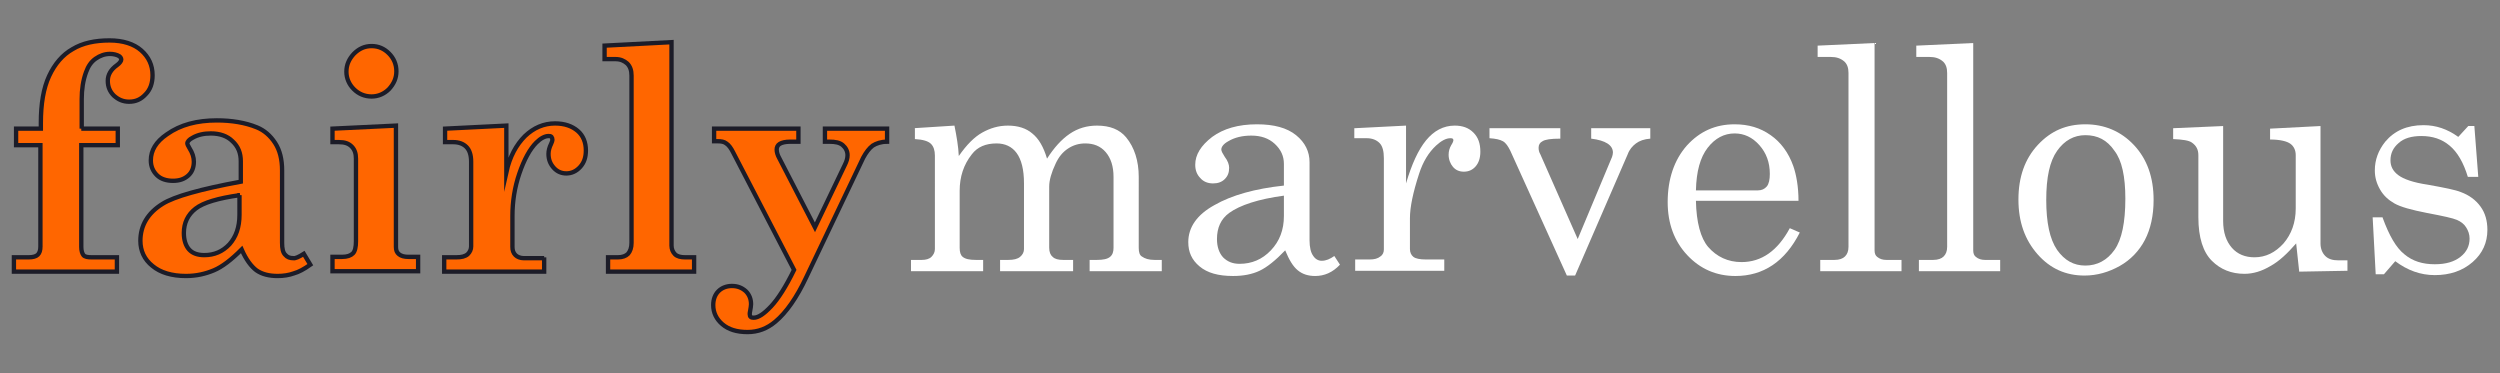 <?xml version="1.0" encoding="utf-8"?>
<!-- Generator: Adobe Illustrator 19.2.1, SVG Export Plug-In . SVG Version: 6.00 Build 0)  -->
<svg version="1.1" id="Layer_1" xmlns="http://www.w3.org/2000/svg" xmlns:xlink="http://www.w3.org/1999/xlink" x="0px" y="0px"
	 viewBox="0 0 575.2 85.9" style="enable-background:new 0 0 575.2 85.9;" xml:space="preserve">
<rect x="0" y="0" width="575.2" height="85.9" fill="#808080" stroke="none"/>
<style type="text/css">
	.st0{fill:#FF6600;stroke:#1C1C28;stroke-miterlimit:10;}
	.st1{fill:#FFFFFF;}
</style>
<g>
	<path class="st0" d="M18.7,29.6h8.4v3.8h-8.4v23.4c0,0.9,0.2,1.5,0.5,1.9s1,0.5,1.9,0.5h5.8v3.3H3.2v-3.3h3.4c1,0,1.7-0.2,2.1-0.6
		c0.4-0.4,0.6-1,0.6-1.9V33.4H3.7v-3.8h5.7v-1.3c0-4.4,0.6-8,1.9-10.8c1.3-2.8,3.1-4.9,5.4-6.2c2.3-1.4,5.2-2,8.5-2
		c3.1,0,5.6,0.8,7.3,2.3c1.7,1.5,2.6,3.4,2.6,5.7c0,1.8-0.5,3.3-1.6,4.4c-1.1,1.2-2.3,1.7-3.8,1.7c-1.4,0-2.5-0.5-3.5-1.4
		c-0.9-0.9-1.4-2-1.4-3.4c0-1.4,0.7-2.6,2.1-3.6c0.7-0.5,1-1,1-1.3c0-0.3-0.2-0.6-0.5-0.8c-0.5-0.3-1.3-0.5-2.1-0.5
		c-1.2,0-2.3,0.4-3.3,1.1c-1,0.7-1.7,1.7-2.2,3.1c-0.7,1.9-1,4-1,6.2V29.6z"/>
	<path class="st0" d="M69.9,58.4l1.5,2.5c-1.4,1-2.7,1.7-3.8,2c-1.1,0.4-2.4,0.6-3.7,0.6c-2,0-3.6-0.4-4.9-1.3
		c-1.2-0.9-2.4-2.5-3.4-4.8c-2.4,2.4-4.5,4-6.4,4.8s-4,1.3-6.4,1.3c-3.3,0-5.9-0.8-7.7-2.3c-1.9-1.5-2.8-3.5-2.8-5.8
		c0-3.5,1.7-6.4,5.1-8.5c2.7-1.7,8.8-3.4,18-5.1v-4.7c0-1.9-0.6-3.4-1.9-4.6c-1.2-1.2-2.9-1.8-5-1.8c-1.6,0-3,0.3-4.2,1
		c-0.8,0.4-1.2,0.9-1.2,1.3c0,0.2,0.2,0.6,0.5,1.1c0.7,1.1,1,2.1,1,3.1c0,1.3-0.4,2.4-1.3,3.2c-0.9,0.8-2,1.2-3.5,1.2
		c-1.5,0-2.8-0.4-3.7-1.3c-0.9-0.9-1.4-2-1.4-3.4c0-2.3,1.2-4.3,3.7-6c3.1-2.2,6.9-3.2,11.5-3.2c3.4,0,6.5,0.5,9.2,1.6
		c1.7,0.7,3.1,1.9,4.2,3.6c1.1,1.7,1.6,3.8,1.6,6.3v16.7c0,1.3,0.2,2.2,0.7,2.7c0.5,0.6,1.1,0.8,1.9,0.8
		C67.9,59.5,68.8,59.1,69.9,58.4z M55.2,44.9c-5,0.7-8.4,1.7-10.2,3.1c-1.8,1.4-2.7,3.3-2.7,5.6c0,1.6,0.4,2.9,1.2,3.8
		c0.8,0.9,2,1.3,3.5,1.3c2.3,0,4.2-0.8,5.8-2.5c1.5-1.7,2.3-3.9,2.3-6.8V44.9z"/>
	<path class="st0" d="M76.5,29.6l14.6-0.7v27.9c0,0.8,0.2,1.3,0.7,1.7c0.5,0.4,1.2,0.6,2.2,0.6h2.2v3.3H76.5v-3.3h2.2
		c1.2,0,2-0.3,2.5-0.8c0.5-0.5,0.7-1.5,0.7-2.8V36.5c0-1.2-0.3-2.1-1-2.8c-0.7-0.7-1.6-1-2.9-1h-1.5V29.6z M85.5,10.6
		c1.6,0,2.9,0.6,4,1.7c1.1,1.1,1.7,2.5,1.7,4.1c0,1.6-0.6,2.9-1.7,4.1c-1.1,1.1-2.5,1.7-4,1.7c-1.6,0-3-0.6-4.1-1.7s-1.7-2.5-1.7-4
		c0-1.6,0.6-2.9,1.7-4.1C82.6,11.2,83.9,10.6,85.5,10.6z"/>
	<path class="st0" d="M125.2,59.2v3.3h-23v-3.3h2.8c1.2,0,2-0.2,2.6-0.7c0.5-0.5,0.8-1.1,0.8-1.8V37.2c0-1.6-0.4-2.7-1.1-3.4
		c-0.7-0.7-1.7-1.1-3-1.1h-1.9v-3.1l14.1-0.7v10.7c0.8-3.6,2.3-6.3,4.3-8.3c2-1.9,4.3-2.9,6.9-2.9c2.2,0,3.9,0.6,5.2,1.7
		s1.9,2.7,1.9,4.5c0,1.6-0.4,2.8-1.3,3.8c-0.9,1-2,1.5-3.2,1.5c-1.1,0-2.1-0.4-2.9-1.3s-1.2-1.9-1.2-3.2c0-0.7,0.2-1.5,0.6-2.3
		c0.2-0.4,0.3-0.8,0.3-0.9c0-0.3-0.1-0.6-0.2-0.7c-0.2-0.2-0.4-0.2-0.7-0.2c-0.8,0-1.8,0.5-2.8,1.5c-1.5,1.5-2.8,3.9-3.9,7.1
		c-1.1,3.2-1.6,6.5-1.6,9.8v7.1c0,0.8,0.2,1.4,0.7,1.9c0.4,0.4,1.1,0.7,1.9,0.7H125.2z"/>
	<path class="st0" d="M139.1,10.5l15.4-0.8v46.8c0,0.8,0.3,1.5,0.8,2c0.5,0.5,1.3,0.7,2.3,0.7h2.1v3.3h-19.8v-3.3h2.3
		c1,0,1.8-0.3,2.3-0.8c0.5-0.6,0.8-1.4,0.8-2.5V17.4c0-1.2-0.3-2.1-1-2.8c-0.7-0.6-1.5-1-2.7-1h-2.5V10.5z"/>
	<path class="st0" d="M164.3,29.6h19.4v3h-1.9c-1.1,0-1.9,0.2-2.4,0.5c-0.5,0.3-0.7,0.8-0.7,1.3c0,0.6,0.2,1.3,0.6,2l8.2,15.9
		l6.9-14.4c0.4-0.8,0.6-1.5,0.6-2.2c0-0.9-0.4-1.7-1.1-2.3s-1.7-0.8-3.1-0.8h-1v-3h14.3v3c-1.4,0-2.5,0.4-3.3,0.9
		c-0.8,0.6-1.5,1.5-2.2,2.8l-13.1,27.5c-2.2,4.7-4.6,8.1-7.1,10.2c-1.9,1.6-4,2.4-6.4,2.4c-2.5,0-4.4-0.6-5.8-1.8
		c-1.4-1.2-2.1-2.7-2.1-4.4c0-1.3,0.4-2.4,1.2-3.2c0.8-0.8,1.9-1.2,3.1-1.2c1.3,0,2.3,0.4,3.2,1.2c0.8,0.8,1.2,1.8,1.2,3
		c0,0.4-0.1,0.9-0.2,1.5c-0.1,0.4-0.1,0.6-0.1,0.8c0,0.6,0.3,0.8,0.9,0.8c1.1,0,2.4-0.9,4-2.6c1.6-1.7,3.4-4.5,5.3-8.4l-14-27
		c-0.5-1-1-1.7-1.6-2.1c-0.5-0.4-1.2-0.5-1.9-0.5h-0.9V29.6z"/>
	<path class="st1" d="M210.2,29.5l9.4-0.6c0.5,2.5,0.9,4.8,1,7c1.8-2.6,3.6-4.4,5.4-5.4c1.8-1,3.7-1.6,5.9-1.6
		c2.3,0,4.2,0.6,5.6,1.8c1.5,1.2,2.6,3.1,3.4,5.8c1.6-2.5,3.3-4.4,5.2-5.7c1.9-1.3,4-1.9,6.3-1.9c3,0,5.2,0.9,6.7,2.7
		c1.9,2.3,2.9,5.4,2.9,9.1V57c0,1,0.2,1.7,0.7,2c0.7,0.5,1.6,0.8,2.9,0.8h1.7v2.6h-16.6v-2.6h1.7c1.4,0,2.4-0.2,3-0.7
		s0.8-1.2,0.8-2.1V40.7c0-2.4-0.6-4.3-1.8-5.7s-2.8-2-4.7-2c-1.5,0-2.8,0.4-4,1.2c-1.2,0.8-2.1,1.9-2.8,3.4c-1,2.1-1.5,3.9-1.5,5.3
		V57c0,1,0.3,1.7,0.8,2.1c0.5,0.5,1.3,0.7,2.4,0.7h2.3v2.6h-16.8v-2.6h1.9c1.2,0,2.1-0.2,2.7-0.7c0.6-0.5,0.9-1.1,0.9-1.8V42.2
		c0-3.2-0.6-5.5-1.7-7c-1.1-1.5-2.7-2.2-4.6-2.2c-2.5,0-4.4,0.8-5.7,2.5c-1.9,2.4-2.8,5.2-2.8,8.4V57c0,1,0.2,1.7,0.7,2.1
		c0.6,0.5,1.6,0.7,3,0.7h1.7v2.6h-16.6v-2.6h2.5c0.9,0,1.7-0.2,2.2-0.7c0.5-0.5,0.8-1.1,0.8-1.8V35.8c0-1.2-0.3-2.1-0.9-2.7
		c-0.6-0.6-1.8-1-3.7-1.1V29.5z"/>
	<path class="st1" d="M307,58.9l1.3,2c-1.7,1.8-3.6,2.6-5.7,2.6c-1.6,0-2.9-0.4-4-1.3s-2-2.4-2.9-4.6c-2.2,2.3-4.2,3.9-5.9,4.7
		s-3.7,1.2-6.1,1.2c-3.4,0-5.9-0.7-7.7-2.2s-2.6-3.3-2.6-5.6c0-3.4,2-6.3,6-8.5c4-2.3,9.4-3.8,16-4.5v-5c0-1.8-0.7-3.3-2.1-4.6
		c-1.4-1.3-3.2-1.9-5.4-1.9c-2,0-3.8,0.4-5.3,1.3c-1.1,0.6-1.6,1.3-1.6,1.9c0,0.4,0.3,0.9,0.8,1.7c0.7,0.9,1,1.8,1,2.5
		c0,1.1-0.3,1.9-1,2.6c-0.7,0.7-1.6,1-2.7,1c-1.2,0-2.2-0.4-2.9-1.2c-0.8-0.8-1.2-1.8-1.2-3.1c0-2.3,1.3-4.4,3.9-6.4
		c2.6-1.9,6-2.9,10.3-2.9c3.9,0,6.9,0.8,9,2.5c2.1,1.7,3.1,3.8,3.1,6.2v18c0,1.6,0.3,2.8,0.8,3.5c0.5,0.8,1.2,1.2,2,1.2
		C305.1,60,306,59.6,307,58.9z M295.5,45c-6,0.8-10.2,2.2-12.7,4c-1.9,1.4-2.8,3.4-2.8,6c0,1.8,0.5,3.2,1.4,4.2c1,1,2.2,1.5,3.8,1.5
		c2.8,0,5.2-1,7.2-3.1c2-2.1,3-4.7,3-7.9V45z"/>
	<path class="st1" d="M311.7,29.5l11.8-0.6v13.3c1.3-4.4,2.8-7.7,4.6-9.9s4-3.4,6.6-3.4c1.8,0,3.2,0.5,4.3,1.6s1.6,2.5,1.6,4.4
		c0,1.5-0.4,2.6-1.1,3.4c-0.7,0.8-1.6,1.2-2.7,1.2c-1.1,0-1.9-0.4-2.5-1.1s-1-1.7-1-2.8c0-0.8,0.2-1.5,0.6-2.2
		c0.4-0.6,0.5-1,0.5-1.1c0-0.4-0.2-0.5-0.7-0.5c-1,0-2.1,0.6-3.3,1.7c-1.7,1.6-3,3.7-3.9,6.5c-1.4,4.3-2.1,7.7-2.1,10.2v7.1
		c0,0.8,0.3,1.4,0.8,1.8s1.5,0.6,2.9,0.6h4.2v2.6h-20.5v-2.6h3.3c1.1,0,1.9-0.2,2.5-0.7c0.6-0.4,0.8-1,0.8-1.6v-21
		c0-1.6-0.3-2.8-1-3.5s-1.7-1.1-2.9-1.1h-2.9V29.5z"/>
	<path class="st1" d="M342.8,29.5H359v2.4c-2.2,0-3.5,0.2-4.1,0.6c-0.6,0.3-0.9,0.8-0.9,1.5c0,0.5,0.1,1,0.4,1.5L363,55l7.9-18.9
		c0.1-0.3,0.2-0.7,0.2-1c0-1.7-1.7-2.8-5-3.2v-2.4h13.6v2.4c-1.4,0.1-2.5,0.5-3.3,1.1c-0.8,0.6-1.5,1.4-1.9,2.5l-12.1,27.9h-1.9
		l-13-28.7c-0.5-1-1-1.8-1.7-2.2c-0.7-0.4-1.7-0.6-3.1-0.7V29.5z"/>
	<path class="st1" d="M413.8,46.2h-23.6c0.1,5,1.1,8.6,2.8,10.6c2,2.3,4.6,3.5,7.7,3.5c4.6,0,8.3-2.6,11.1-7.8l2.3,1
		c-3.4,6.7-8.4,10-14.8,10c-4.4,0-8.1-1.6-11.1-4.8c-3-3.2-4.5-7.3-4.5-12.2c0-5.3,1.5-9.7,4.4-13c3-3.3,6.6-4.9,11-4.9
		c3.2,0,5.9,0.8,8.3,2.5c2.3,1.6,4.1,4,5.2,7.1C413.3,40.2,413.8,43,413.8,46.2z M390.2,43.8h14.3c0.8,0,1.5-0.3,2-0.9
		c0.5-0.6,0.7-1.6,0.7-2.9c0-2.6-0.8-4.8-2.4-6.6c-1.6-1.8-3.5-2.7-5.7-2.7c-2.4,0-4.5,1.1-6.2,3.3S390.3,39.4,390.2,43.8z"/>
	<path class="st1" d="M431.3,9.9v47.7c0,0.7,0.2,1.2,0.6,1.5c0.6,0.5,1.3,0.7,2.1,0.7h3.5v2.6h-18.7v-2.6h3.3c1.1,0,1.9-0.3,2.4-0.8
		c0.5-0.5,0.8-1.2,0.8-2.2V16.8c0-1.2-0.3-2-0.9-2.6c-0.9-0.8-1.9-1.1-3.2-1.1h-3v-2.6L431.3,9.9z"/>
	<path class="st1" d="M454,9.9v47.7c0,0.7,0.2,1.2,0.6,1.5c0.6,0.5,1.3,0.7,2.1,0.7h3.5v2.6h-18.7v-2.6h3.3c1.1,0,1.9-0.3,2.4-0.8
		c0.5-0.5,0.8-1.2,0.8-2.2V16.8c0-1.2-0.3-2-0.9-2.6c-0.9-0.8-1.9-1.1-3.2-1.1h-3v-2.6L454,9.9z"/>
	<path class="st1" d="M479.8,28.6c4.4,0,8.2,1.6,11.2,4.8s4.5,7.4,4.5,12.6c0,3.6-0.7,6.7-2,9.2c-1.3,2.5-3.3,4.6-5.8,6
		s-5.2,2.2-8.1,2.2c-4.3,0-7.9-1.6-10.8-4.9s-4.4-7.4-4.4-12.6c0-5.2,1.5-9.4,4.5-12.6S475.4,28.6,479.8,28.6z M479.8,31.1
		c-2.6,0-4.8,1.2-6.5,3.6c-1.7,2.4-2.5,6.1-2.5,11.3c0,5.2,0.8,9,2.5,11.5c1.7,2.4,3.8,3.6,6.5,3.6c2.7,0,5-1.2,6.7-3.6
		c1.7-2.4,2.5-6.4,2.5-11.8c0-5.1-0.8-8.8-2.5-11C484.8,32.2,482.6,31.1,479.8,31.1z"/>
	<path class="st1" d="M511.5,29v21.8c0,2.7,0.7,4.7,2,6.2c1.3,1.5,3.1,2.2,5.2,2.2c2.6,0,4.8-1.1,6.7-3.2c1.8-2.1,2.8-4.8,2.8-8
		V35.7c0-1.1-0.4-2-1.2-2.6c-0.8-0.6-2.4-1-4.7-1v-2.5l11.6-0.6v27c0,1.2,0.4,2.2,1.1,2.9s1.7,1,3,1h2.1v2.4l-11.1,0.2l-0.7-6.5
		c-2,2.3-3.9,4.1-5.9,5.2c-2,1.2-4,1.8-6,1.8c-3,0-5.5-1-7.5-3c-2-2-3.1-5.3-3.1-10V35.7c0-1.3-0.5-2.2-1.5-2.9
		c-0.7-0.5-2.1-0.7-4.3-0.8v-2.5L511.5,29z"/>
	<path class="st1" d="M548.2,50.1c1.5,4.1,3.1,6.9,5,8.4c1.9,1.6,4.2,2.3,7,2.3c2.6,0,4.5-0.6,5.9-1.7c1.4-1.1,2.1-2.5,2.1-4.2
		c0-1-0.3-1.8-0.8-2.6s-1.2-1.3-2.1-1.7c-0.9-0.4-3.2-0.9-6.9-1.6c-3.6-0.7-6.1-1.4-7.5-2.2s-2.5-1.8-3.3-3.2
		c-0.8-1.4-1.2-2.8-1.2-4.4c0-2.4,0.8-4.6,2.4-6.6c2.1-2.5,5-3.8,8.8-3.8c2.9,0,5.5,0.9,8,2.7l2.3-2.5h1.4l0.9,11.7h-2.4
		c-1-3.3-2.4-5.7-4.2-7.2c-1.8-1.5-3.9-2.2-6.5-2.2c-2.2,0-4,0.5-5.2,1.6c-1.3,1.1-1.9,2.4-1.9,4c0,1.4,0.6,2.5,1.8,3.4
		c1.2,0.9,3.4,1.7,6.8,2.2c3.9,0.7,6.4,1.2,7.6,1.7c1.9,0.7,3.4,1.8,4.5,3.3c1.1,1.5,1.6,3.3,1.6,5.4c0,2.9-1.1,5.4-3.4,7.4
		c-2.3,2-5.2,3-8.7,3c-3.3,0-6.3-1.1-9.1-3.2l-2.6,3h-1.9l-0.7-13.1H548.2z"/>
</g>
<g>
</g>
<g>
</g>
<g>
</g>
<g>
</g>
<g>
</g>
<g>
</g>
<g>
</g>
<g>
</g>
<g>
</g>
<g>
</g>
<g>
</g>
<g>
</g>
<g>
</g>
<g>
</g>
<g>
</g>
</svg>
